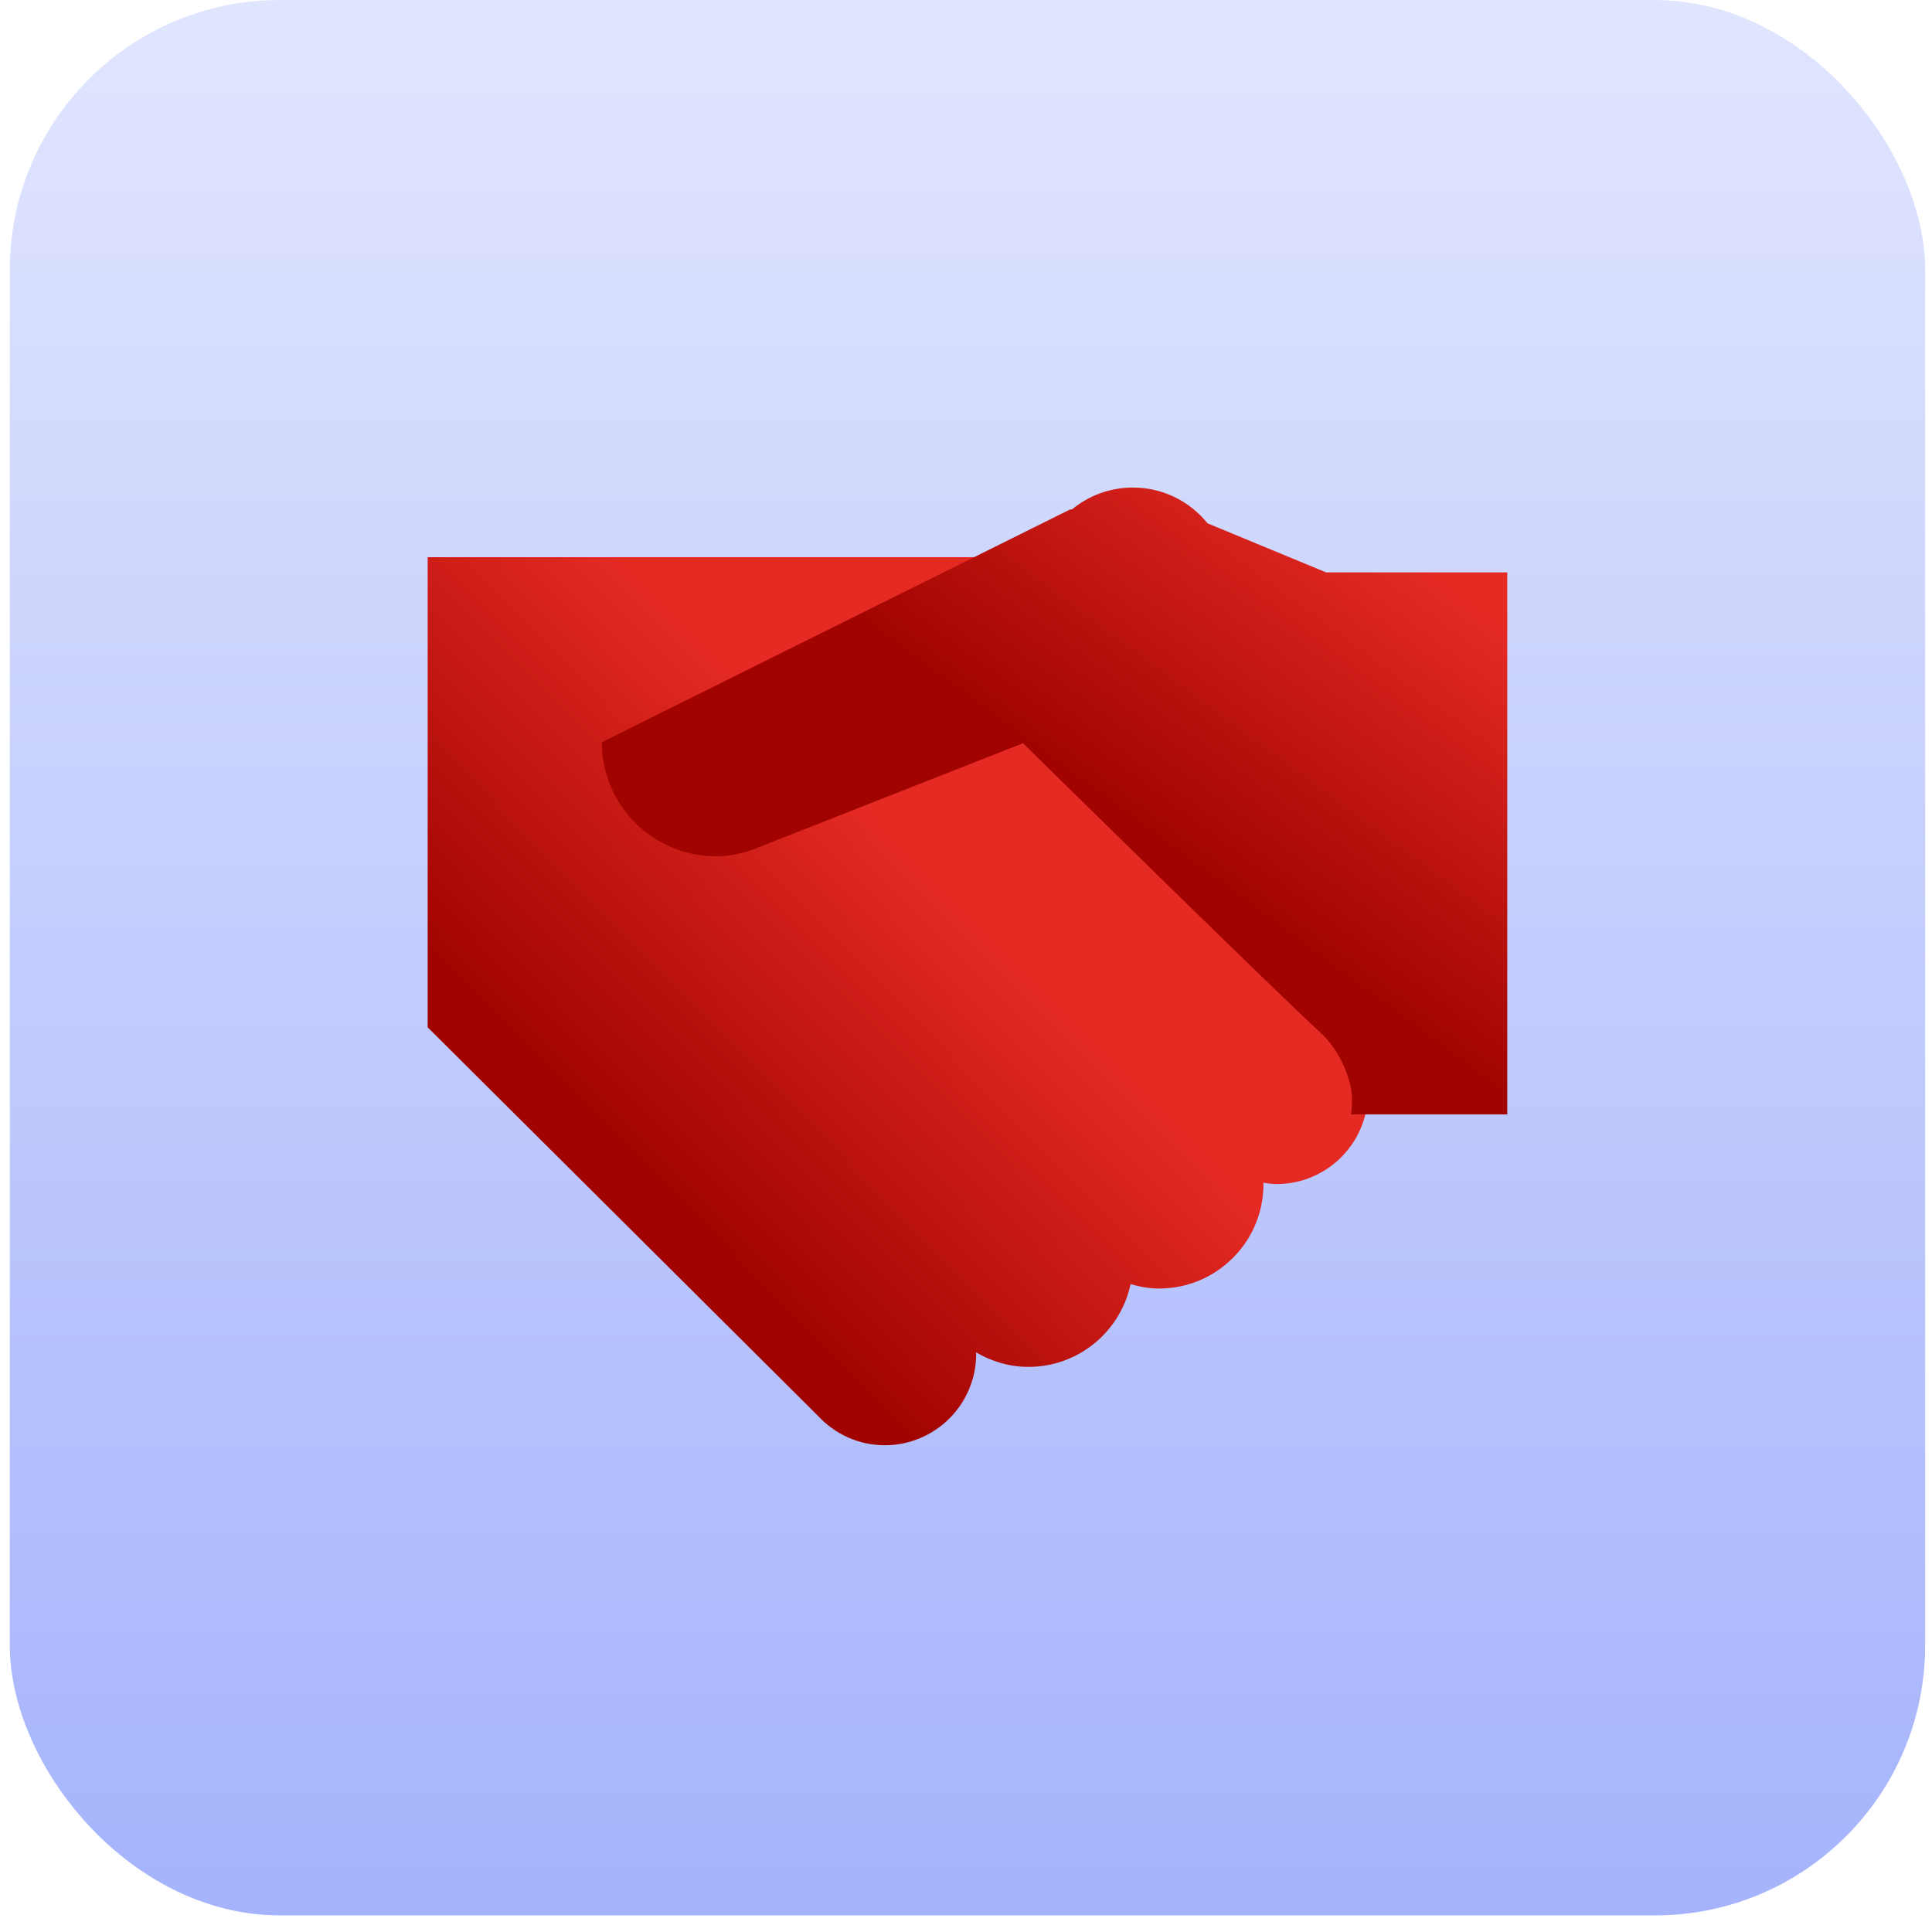<svg width="93" height="93" viewBox="0 0 93 93" fill="none" xmlns="http://www.w3.org/2000/svg">
<rect opacity="0.56" x="0.471" width="92.2" height="92.2" rx="13" fill="url(#paint0_linear_514_4318)"/>
<path d="M64.568 49.493L65.173 49.037L46.412 32.003L52.019 26.822H20.587V49.453L39.371 68.151C40.175 69.019 41.315 69.569 42.59 69.569C45.02 69.569 46.99 67.599 46.99 65.169C46.99 65.144 46.982 65.121 46.982 65.096C47.727 65.531 48.58 65.797 49.505 65.797C51.923 65.797 53.94 64.089 54.422 61.813C54.859 61.938 55.313 62.026 55.791 62.026C58.568 62.026 60.82 59.774 60.82 56.996C60.82 56.975 60.814 56.954 60.814 56.932C61.022 56.962 61.231 56.996 61.449 56.996C63.879 56.996 65.849 55.026 65.849 52.596C65.849 51.385 65.359 50.289 64.568 49.493Z" fill="url(#paint1_linear_514_4318)"/>
<path fill-rule="evenodd" clip-rule="evenodd" d="M63.837 27.554L58.128 25.192C57.283 24.141 55.987 23.469 54.534 23.469C53.421 23.469 52.4 23.864 51.603 24.52L51.509 24.525L51.31 24.625L51.311 24.622L28.969 35.727C28.969 38.761 31.433 41.22 34.474 41.22C35.056 41.22 35.606 41.106 36.133 40.938L49.244 35.777C50.645 37.155 61.639 47.958 63.511 49.657C64.642 50.681 65.083 52.18 65.083 52.882C65.083 53.372 65.035 53.644 65.035 53.644H72.555V27.554H63.837Z" fill="url(#paint2_linear_514_4318)"/>
<defs>
<linearGradient id="paint0_linear_514_4318" x1="46.571" y1="0" x2="46.571" y2="92.2" gradientUnits="userSpaceOnUse">
<stop stop-color="#C9D2FD"/>
<stop offset="1" stop-color="#5E78FA"/>
</linearGradient>
<linearGradient id="paint1_linear_514_4318" x1="43.934" y1="41.191" x2="29.887" y2="54.994" gradientUnits="userSpaceOnUse">
<stop stop-color="#E52A24"/>
<stop offset="1" stop-color="#A10400"/>
</linearGradient>
<linearGradient id="paint2_linear_514_4318" x1="64.966" y1="24.652" x2="54.219" y2="39.192" gradientUnits="userSpaceOnUse">
<stop stop-color="#E52A24"/>
<stop offset="1" stop-color="#A10400"/>
</linearGradient>
</defs>
</svg>
